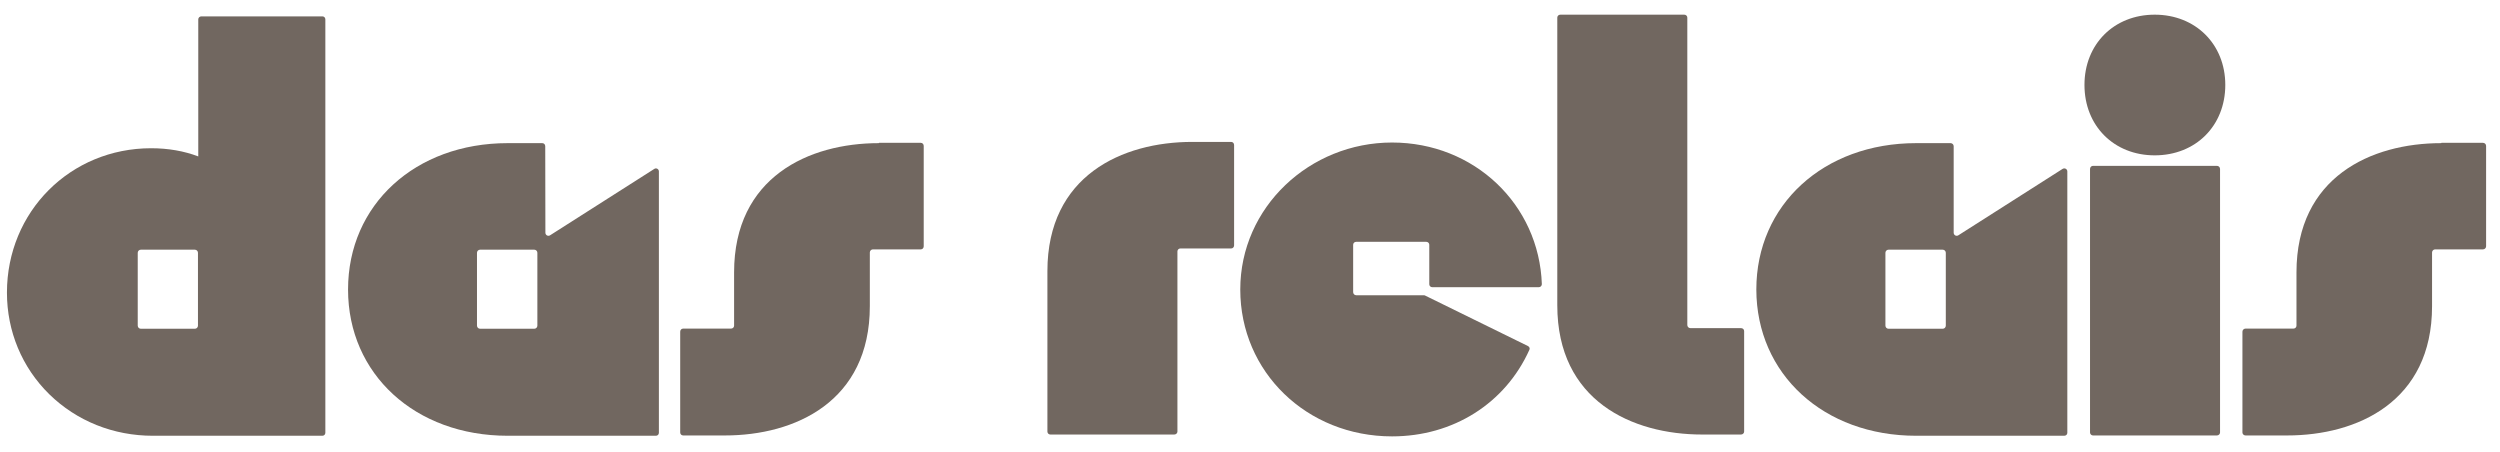 <svg version="1.2" xmlns="http://www.w3.org/2000/svg" viewBox="0 0 1619 293" width="1619" height="293"><style>.a{fill:#716760}</style><path class="a" d="m1265.2 94.7c0-1.1-0.9-2-2-2h-22.3c-59.9 0-103.5 39.9-103.5 94.8 0.1 54.8 43.6 94.7 103.5 94.7h95.9c1.1 0 2-0.8 2-1.9v-169.3c0-1.5-1.7-2.5-3.1-1.6l-67.5 43c-1.3 0.8-3-0.1-3-1.7zm-42.2 118.2c-1.1 0-2-0.9-2-2v-47.2c0-1.1 0.9-2 2-2h35.1c1.1 0 2 0.9 2 2v47.2c0 1.1-0.9 2-2 2z"/><path class="a" d="m678.3 175.6v103.9c0 1 0.8 1.9 1.9 1.9h80.3c1.1 0 2-0.9 2-1.9v-116.7c0-1 0.8-1.9 1.9-1.9h32.9c1.1 0 1.9-0.9 1.9-2v-65c0-1.1-0.8-2-1.9-2h-25.2c-45.4 0-93.8 21.9-93.8 83.7z"/><path class="a" d="m1008.5 197.7v-186.3c0-1.1 0.9-1.9 2-1.9h80.2c1.1 0 2 0.8 2 1.9v199.1c0 1.1 0.9 2 2 2h32.8c1.1 0 2 0.8 2 1.9v65.1c0 1-0.9 1.9-2 1.9h-25.2c-45.4 0-93.8-21.9-93.8-83.7z"/><path class="a" d="m996.5 186c1.1 0 2-0.9 2-2-1.8-51.6-43.8-91.7-97-91.7-53.3 0-98.3 41.8-98.3 95.2 0 53.4 43.1 95.1 98.3 95.1 39.6 0 73.3-21.4 88.9-56 0.5-0.9 0.1-2-0.9-2.5l-66.6-32.7q-0.4-0.2-0.8-0.2h-43.8c-1.1 0-2-0.9-2-2v-30.7c0-1.1 0.9-1.9 2-1.9h45.3c1.1 0 2 0.8 2 1.9v25.6c0 1.1 0.9 1.9 2 1.9 0 0 69 0 68.9 0z"/><path class="a" d="m1395.4 100.6c26.6 0 45.7-19.2 45.7-45.6 0-26.4-19.3-45.5-45.7-45.5-26.4 0-45.5 19.1-45.5 45.5 0 26.5 19.1 45.6 45.5 45.6z"/><path class="a" d="m1435.7 107.4h-80.3c-1 0-1.9 0.9-1.9 2v170.7c0 1 0.9 1.9 1.9 1.9h80.3c1.1 0 2-0.9 2-1.9v-170.7c0-1.1-0.9-2-2-2z"/><path class="a" d="m1581 92.6q0 0.1-0.1 0.1c-45.4 0-93.7 22-93.7 83.7v34.5c0 1.1-0.9 1.9-2 1.9h-31c-1.1 0-2 0.9-2 2v65.3c0 1 0.9 1.9 2 1.9h27c45.4 0 93.8-21.9 93.8-83.7v-34.8c0-1.1 0.9-2 2-2h31c1.1 0 2-0.9 2-2v-65c0-1.1-0.9-2-2-2h-26.9q-0.1 0-0.1 0.1z"/><path class="a" d="m353.1 94.7c0-1.1-0.8-2-1.9-2h-22.4c-59.9 0-103.4 39.9-103.4 94.8 0 54.8 43.5 94.7 103.4 94.7h96c1 0 1.9-0.8 1.9-1.9v-169.3c0-1.5-1.7-2.5-3-1.6l-67.5 43c-1.3 0.8-3-0.1-3-1.7zm-42.2 118.2c-1.1 0-2-0.9-2-2v-47.2c0-1.1 0.9-2 2-2h35.1c1.1 0 2 0.9 2 2v47.2c0 1.1-0.9 2-2 2z"/><path class="a" d="m569.2 92.6q0 0.1-0.1 0.1c-45.3 0-93.7 22-93.7 83.7v34.5c0 1.1-0.9 1.9-2 1.9h-31c-1.1 0-1.9 0.9-1.9 2v65.3c0 1 0.8 1.9 1.9 1.9h27.1c45.3 0 93.8-21.9 93.8-83.7v-34.8c0-1.1 0.9-2 2-2h31c1.1 0 1.9-0.9 1.9-2v-65c0-1.1-0.8-2-1.9-2h-27q-0.1 0-0.1 0.1z"/><path class="a" d="m208.8 10.6h-78.4c-1.1 0-2 0.9-2 1.9v88.8c-9.2-3.5-19.5-5.3-30.5-5.3-52.4 0-93.4 41.1-93.4 93.5 0 25 9.7 48.4 27.4 65.8 17.8 17.4 41.6 26.9 67.1 26.9h109.8c1 0 1.9-0.8 1.9-1.9v-267.8c0-1.1-0.9-1.9-1.9-1.9zm-80.6 200.3c0 1.1-0.9 2-2 2h-35c-1.1 0-2-0.9-2-2v-47.2c0-1.1 0.9-2 2-2h35c1.1 0 2 0.9 2 2z"/></svg>